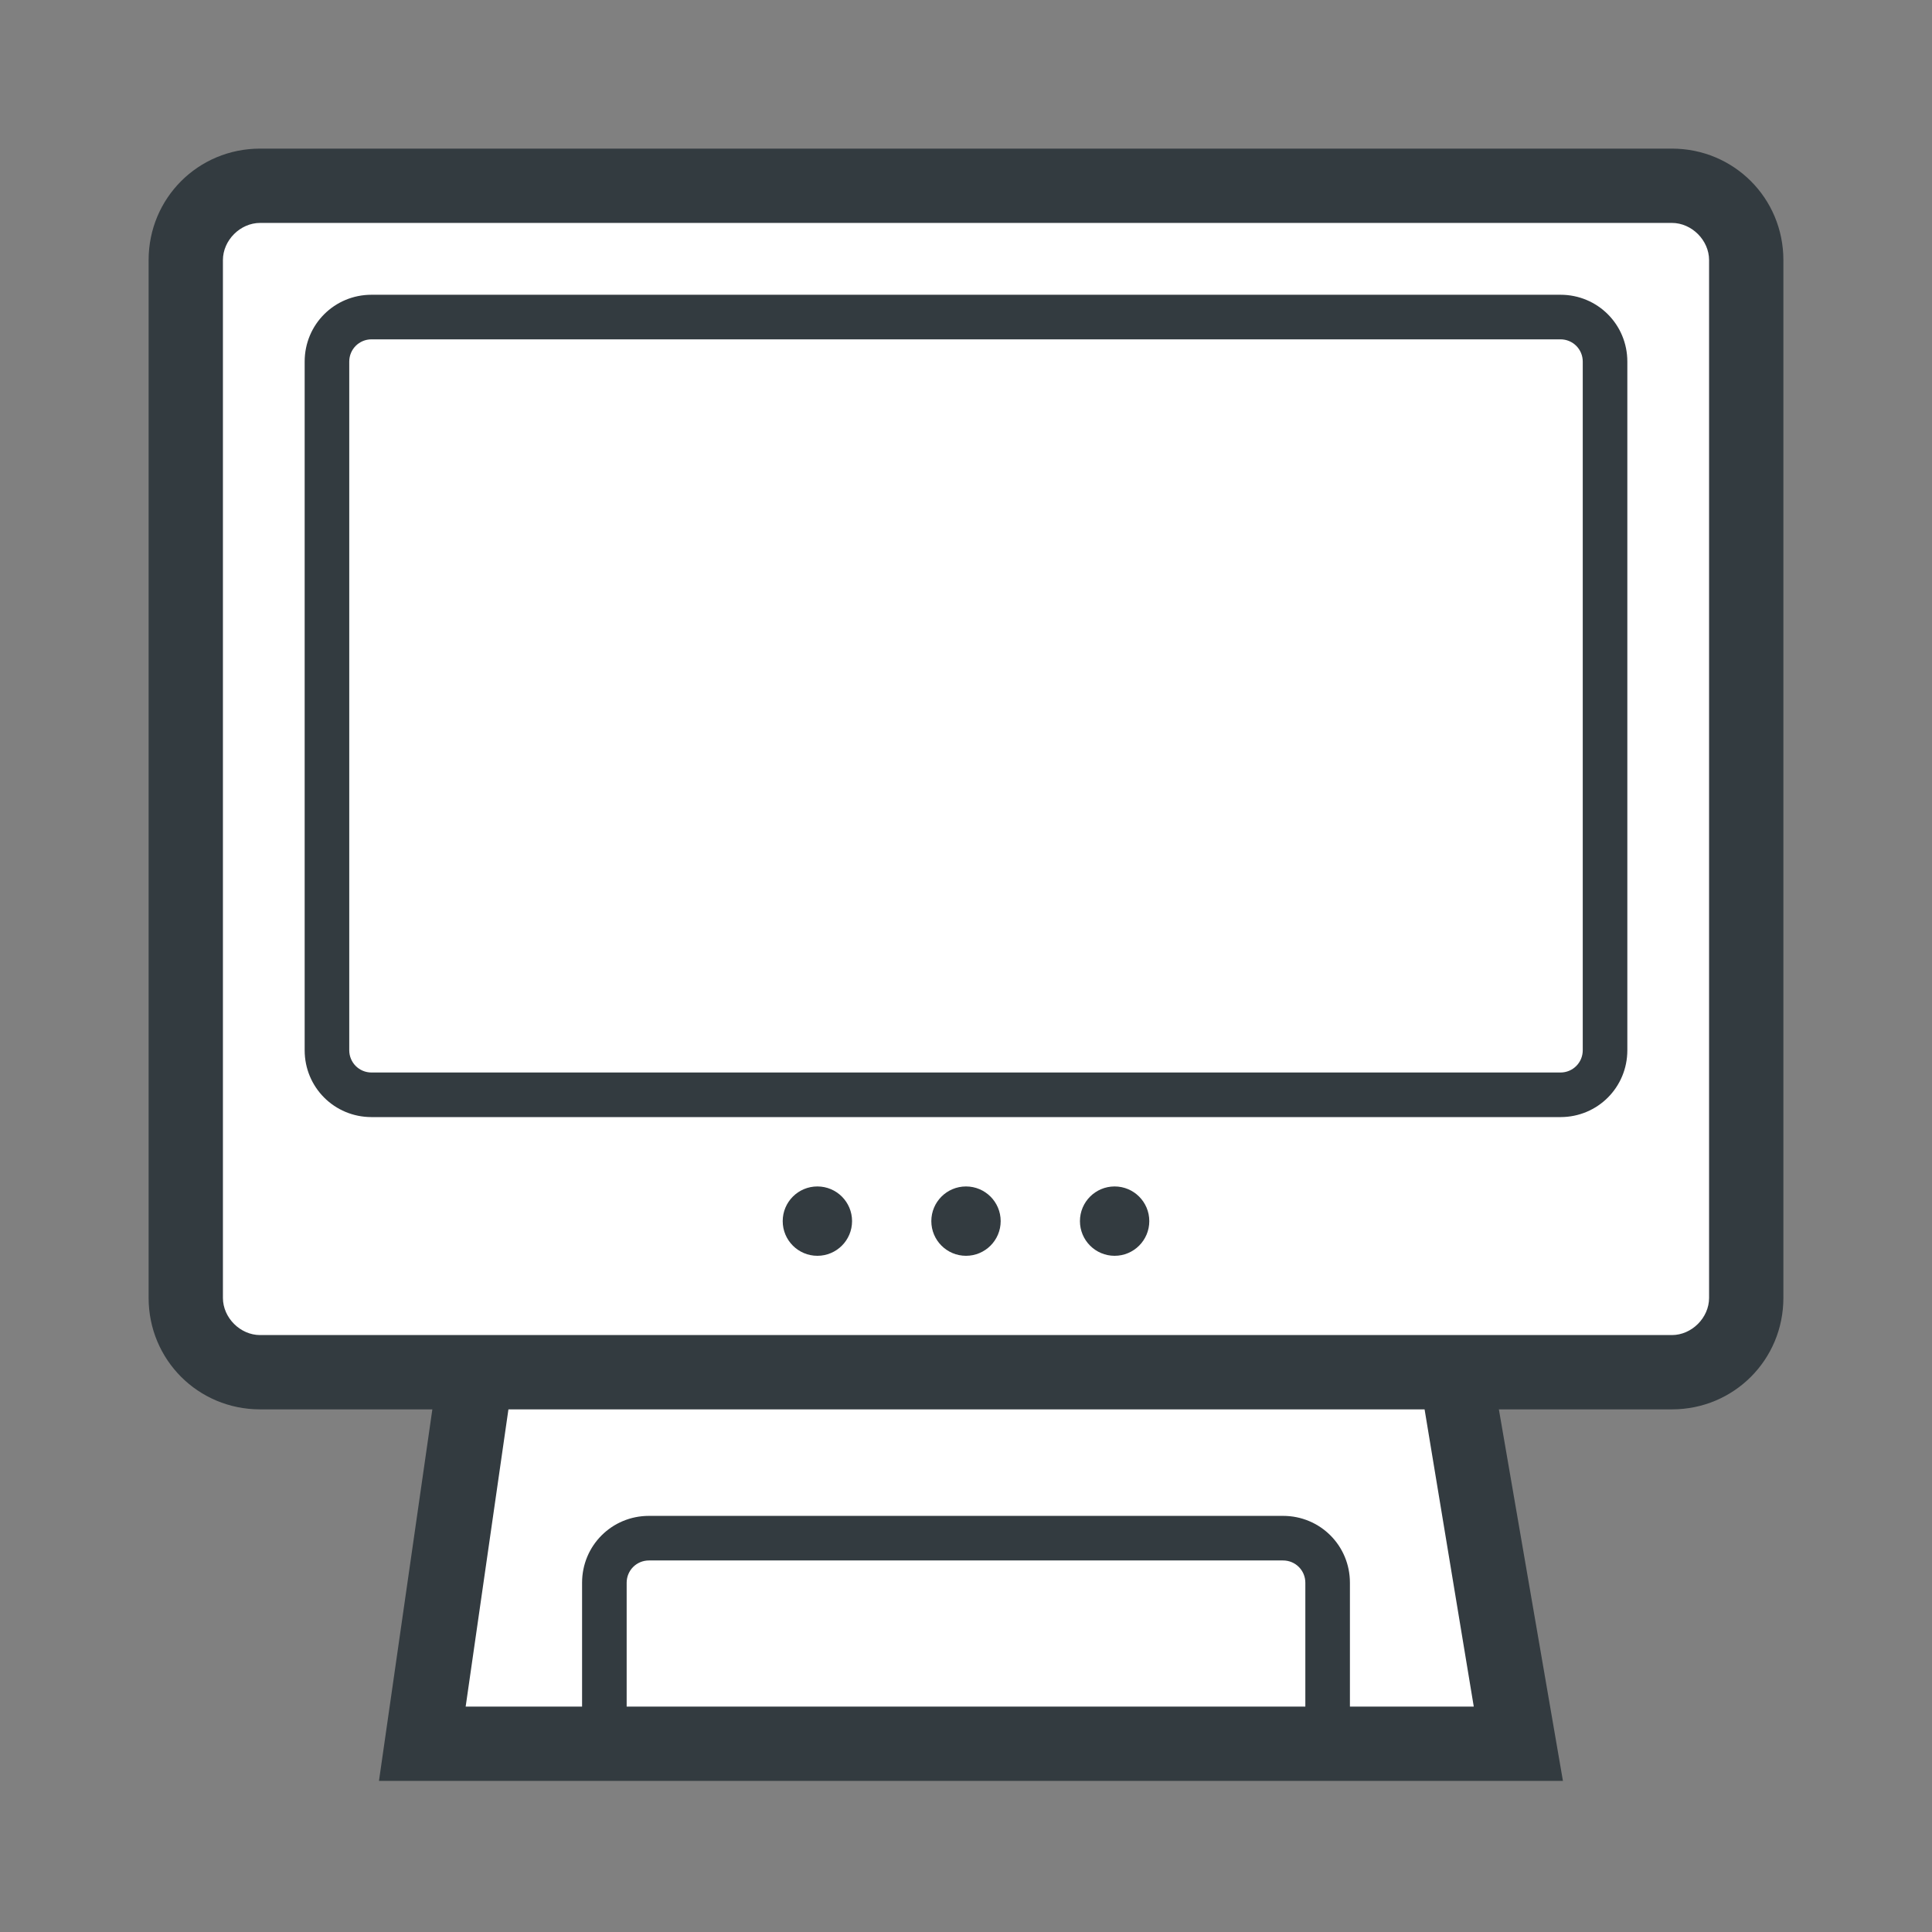 <?xml version="1.0" encoding="UTF-8"?> <svg xmlns="http://www.w3.org/2000/svg" xmlns:xlink="http://www.w3.org/1999/xlink" version="1.1" id="icons" x="0px" y="0px" viewBox="0 0 78 78" style="enable-background:new 0 0 78 78;" xml:space="preserve"><rect x="0" y="0" width="78" height="78" fill="#808080" stroke="none"/> <style type="text/css"> .st0{fill:#FFFFFF;} .st1{fill:#333B40;} </style> <g> <polyline class="st0" points="58.9,56.2 61.3,70.4 17.1,70.4 19.1,56.2 "></polyline> <polygon class="st1" points="63.1,71.9 15.3,71.9 17.8,54.5 20.8,55 18.8,68.9 59.5,68.9 57.2,55 60.1,54.5 "></polygon> </g> <g> <path class="st0" d="M10.5,7.5h57c1.7,0,3,1.3,3,3v41.9c0,1.7-1.3,3-3,3h-57c-1.7,0-3-1.3-3-3V10.5C7.5,8.8,8.8,7.5,10.5,7.5z"></path> <path class="st1" d="M67.5,56.9h-57c-2.5,0-4.5-2-4.5-4.5V10.5C6,8,8,6,10.5,6h57C70,6,72,8,72,10.5v41.9 C72,54.9,70,56.9,67.5,56.9z M10.5,9C9.7,9,9,9.7,9,10.5v41.9c0,0.8,0.7,1.5,1.5,1.5h57c0.8,0,1.5-0.7,1.5-1.5V10.5 C69,9.7,68.3,9,67.5,9H10.5z"></path> </g> <g> <path class="st1" d="M63,45.1H15c-1.5,0-2.7-1.2-2.7-2.7V14.6c0-1.5,1.2-2.7,2.7-2.7h48c1.5,0,2.7,1.2,2.7,2.7v27.8 C65.7,43.9,64.5,45.1,63,45.1z M15,13.7c-0.5,0-0.9,0.4-0.9,0.9v27.8c0,0.5,0.4,0.9,0.9,0.9h48c0.5,0,0.9-0.4,0.9-0.9V14.6 c0-0.5-0.4-0.9-0.9-0.9H15z"></path> </g> <g> <g> <circle class="st1" cx="33" cy="49.3" r="1.4"></circle> </g> <g> <circle class="st1" cx="39" cy="49.3" r="1.4"></circle> </g> <g> <circle class="st1" cx="45" cy="49.3" r="1.4"></circle> </g> </g> <g> <path class="st1" d="M54.5,70.6h-1.8v-6.7c0-0.5-0.4-0.9-0.9-0.9H26.2c-0.5,0-0.9,0.4-0.9,0.9v6.2h-1.8v-6.2c0-1.5,1.2-2.7,2.7-2.7 h25.6c1.5,0,2.7,1.2,2.7,2.7V70.6z"></path> </g> </svg> 